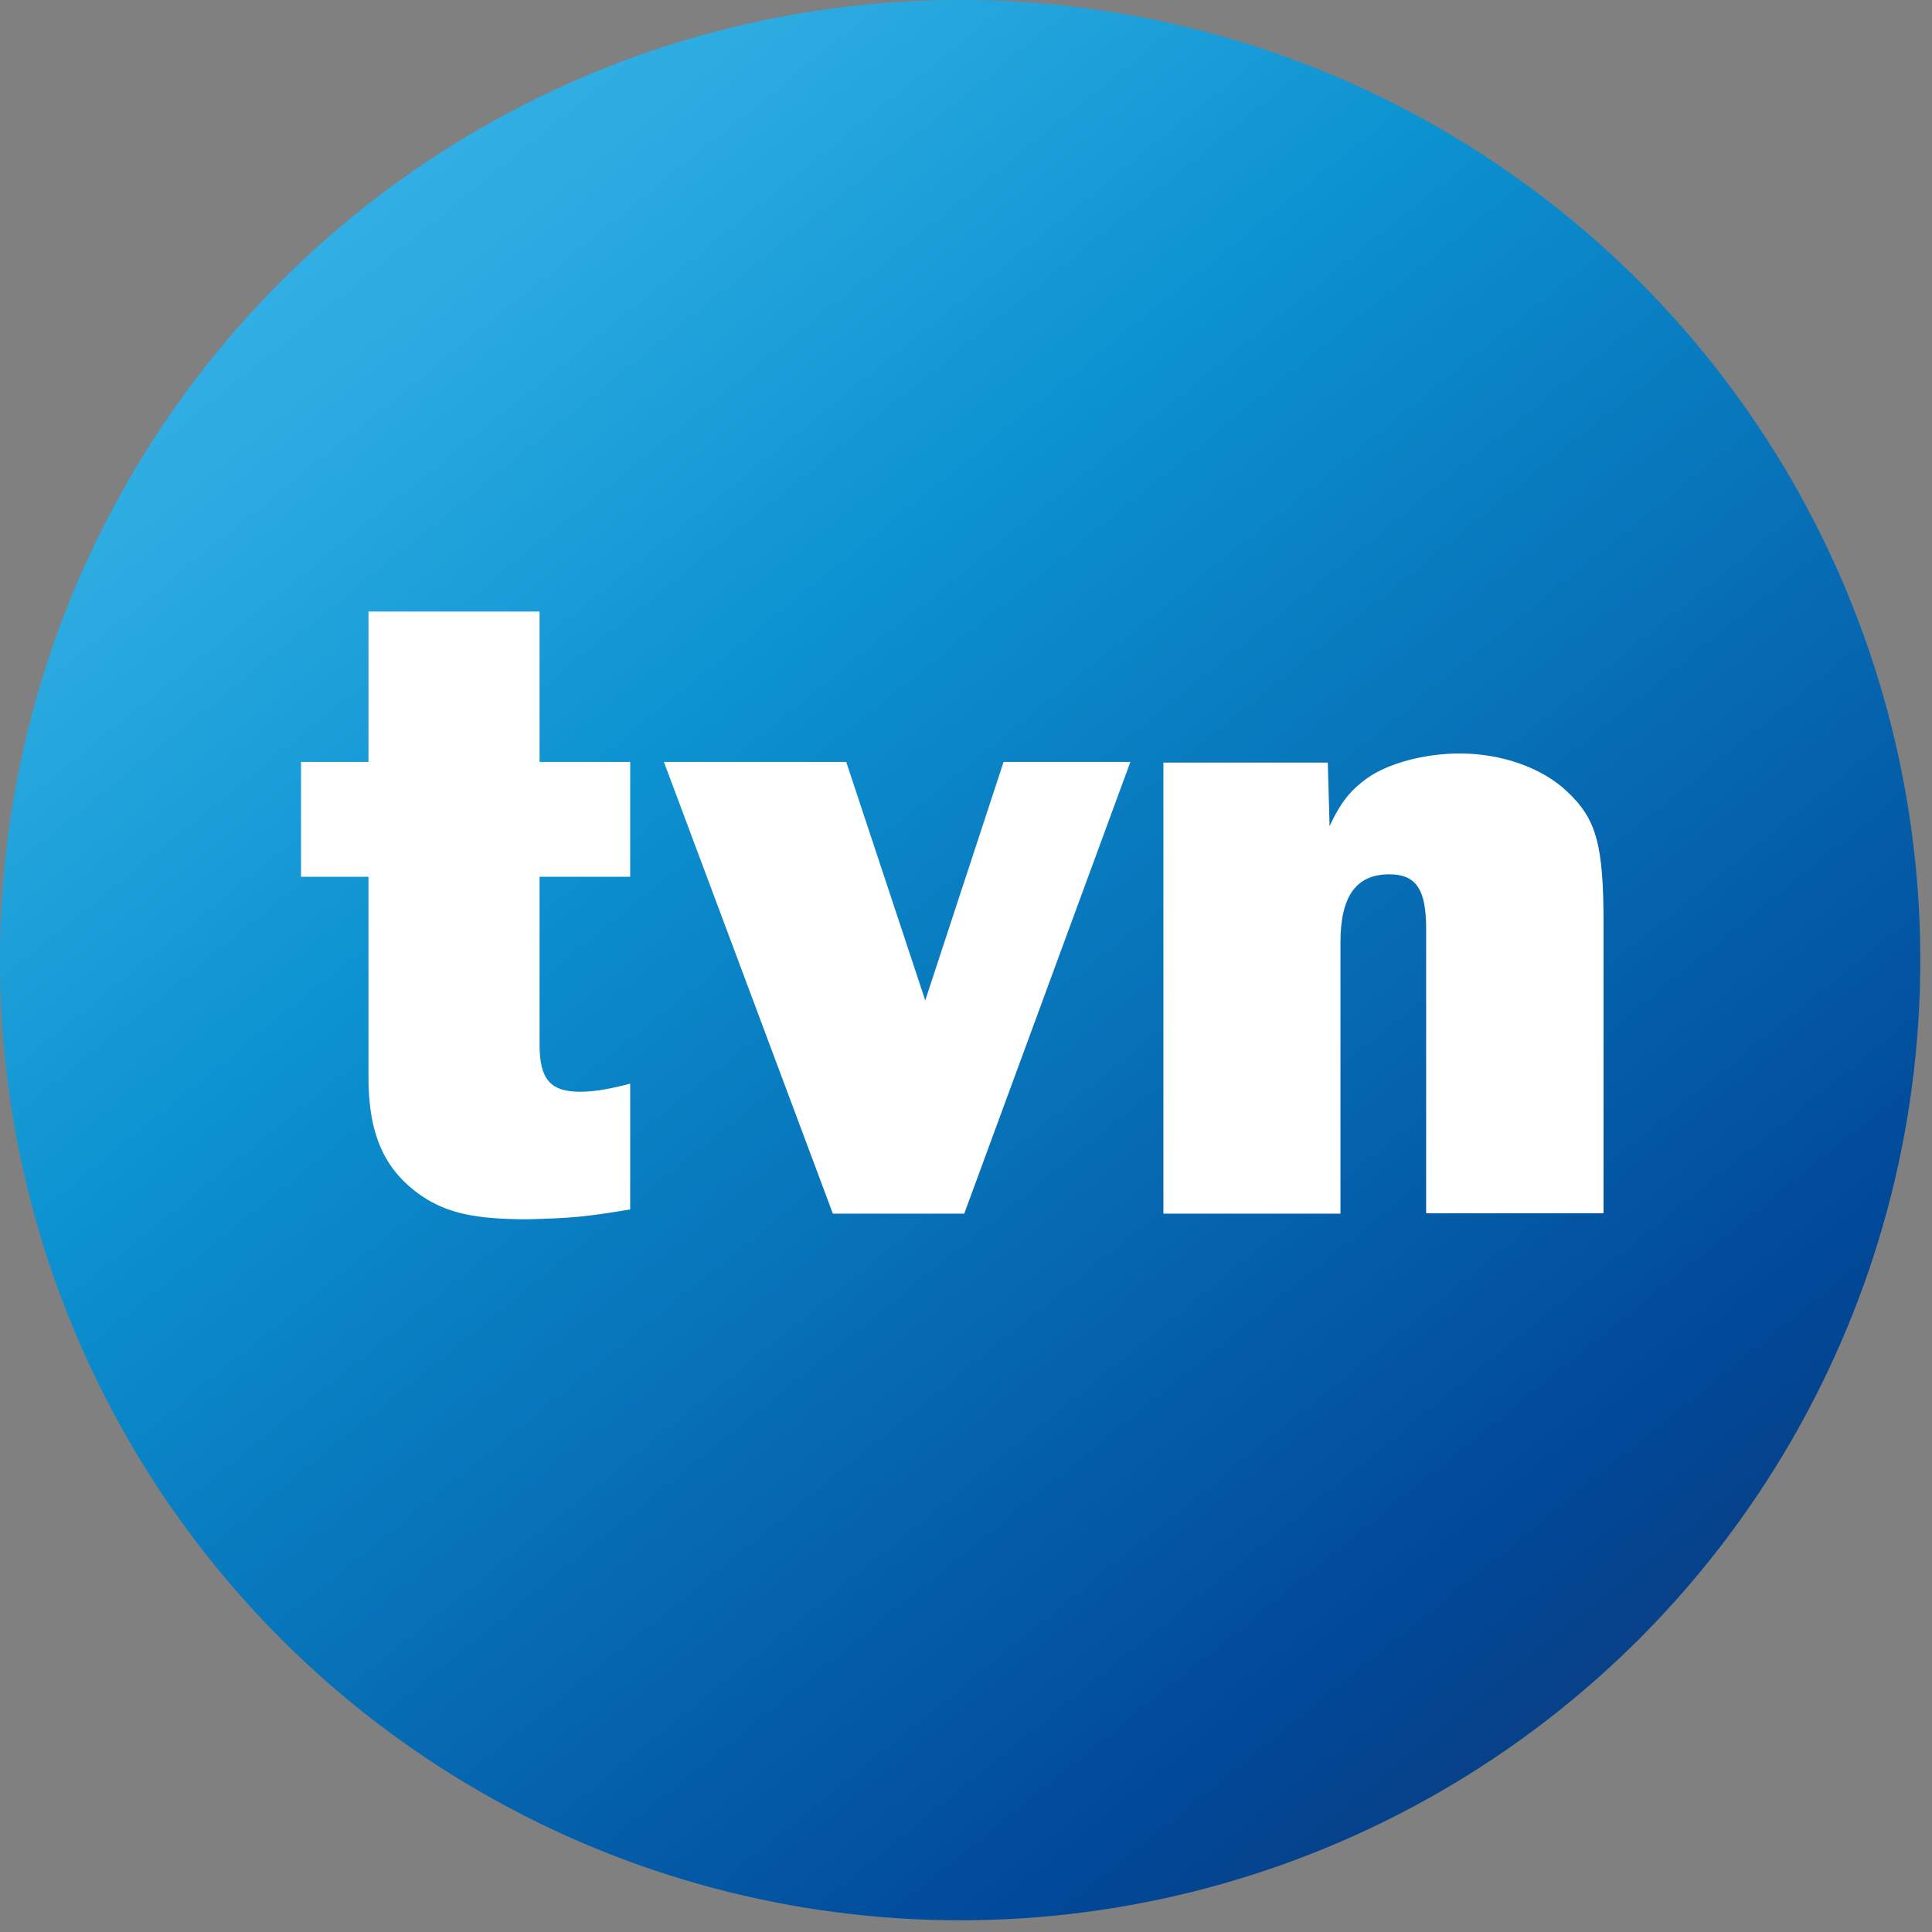 <?xml version="1.0" encoding="UTF-8"?>
<svg xmlns="http://www.w3.org/2000/svg" xmlns:xlink="http://www.w3.org/1999/xlink" width="55" height="55" viewBox="0 0 55 55" fill="none">
  <rect x="0" y="0" width="55" height="55" fill="#808080" stroke="none"/>
  <desc>
			Created with Pixso.
	</desc>
  <defs>
    <linearGradient id="paint_linear_1_1622_0" x1="-1.316" y1="-8.043" x2="59.035" y2="66.486" gradientUnits="userSpaceOnUse">
      <stop offset="0.15" stop-color="#37B3E7"></stop>
      <stop offset="0.22" stop-color="#2DACE2"></stop>
      <stop offset="0.33" stop-color="#1599D5"></stop>
      <stop offset="0.37" stop-color="#0C92D1"></stop>
      <stop offset="0.71" stop-color="#014898"></stop>
      <stop offset="0.82" stop-color="#0F3874"></stop>
      <stop offset="0.94" stop-color="#1B2A57"></stop>
      <stop offset="1" stop-color="#20264C"></stop>
    </linearGradient>
  </defs>
  <circle id="circle" cx="27.333" cy="27.333" r="27.334" fill="url(#paint_linear_1_1622_0)" fill-opacity="1"></circle>
  <circle id="circle" cx="27.333" cy="27.333" r="27.334" stroke="#707070" stroke-opacity="0" stroke-width="1"></circle>
  <path id="TVN" d="M17.94 24.96L15.36 24.96L15.36 29.73C15.36 30.72 15.66 31.08 16.52 31.08C16.93 31.08 17.36 31 17.94 30.85L17.94 34.43C16.73 34.63 16.32 34.68 15.01 34.71C13.51 34.71 12.73 34.53 12.01 34.05C10.92 33.3 10.47 32.26 10.49 30.54L10.49 24.96L8.57 24.96L8.57 21.69L10.49 21.69L10.49 17.41L15.36 17.41L15.36 21.69L17.94 21.69L17.94 24.96ZM27.45 34.55L32.18 21.69L28.57 21.69L26.34 28.48L24.09 21.69L18.9 21.69L23.71 34.55L27.45 34.55ZM40.6 34.54L45.65 34.54L45.65 26.32C45.65 24.05 45.45 23.32 44.62 22.54C43.91 21.86 42.75 21.45 41.56 21.45C40.55 21.45 39.51 21.73 38.91 22.16C38.46 22.49 38.18 22.81 37.85 23.52L37.8 21.71L33.12 21.71L33.12 34.55L38.16 34.55L38.16 26.83C38.16 25.51 38.61 24.89 39.55 24.89C40.33 24.89 40.6 25.34 40.6 26.45L40.6 34.54Z" fill="#FFFFFF" fill-opacity="1" fill-rule="evenodd"></path>
  <path id="TVN" d="M15.36 24.96L15.36 29.73C15.36 30.72 15.66 31.08 16.52 31.08C16.93 31.08 17.36 31 17.94 30.85L17.94 34.43C16.73 34.63 16.32 34.68 15.01 34.71C13.51 34.71 12.73 34.53 12.01 34.05C10.92 33.3 10.47 32.26 10.49 30.54L10.49 24.96L8.57 24.96L8.57 21.69L10.49 21.69L10.49 17.41L15.36 17.41L15.36 21.69L17.94 21.69L17.94 24.96L15.36 24.96ZM32.18 21.69L28.57 21.69L26.34 28.48L24.09 21.69L18.9 21.69L23.71 34.55L27.45 34.55L32.18 21.69ZM45.65 34.54L45.65 26.32C45.65 24.05 45.45 23.32 44.62 22.54C43.91 21.86 42.75 21.45 41.56 21.45C40.55 21.45 39.51 21.73 38.91 22.16C38.46 22.49 38.18 22.81 37.85 23.52L37.8 21.71L33.12 21.71L33.12 34.55L38.16 34.55L38.16 26.83C38.16 25.51 38.61 24.89 39.55 24.89C40.33 24.89 40.6 25.34 40.6 26.45L40.6 34.54L45.65 34.54Z" stroke="#707070" stroke-opacity="0" stroke-width="1"></path>
</svg>
